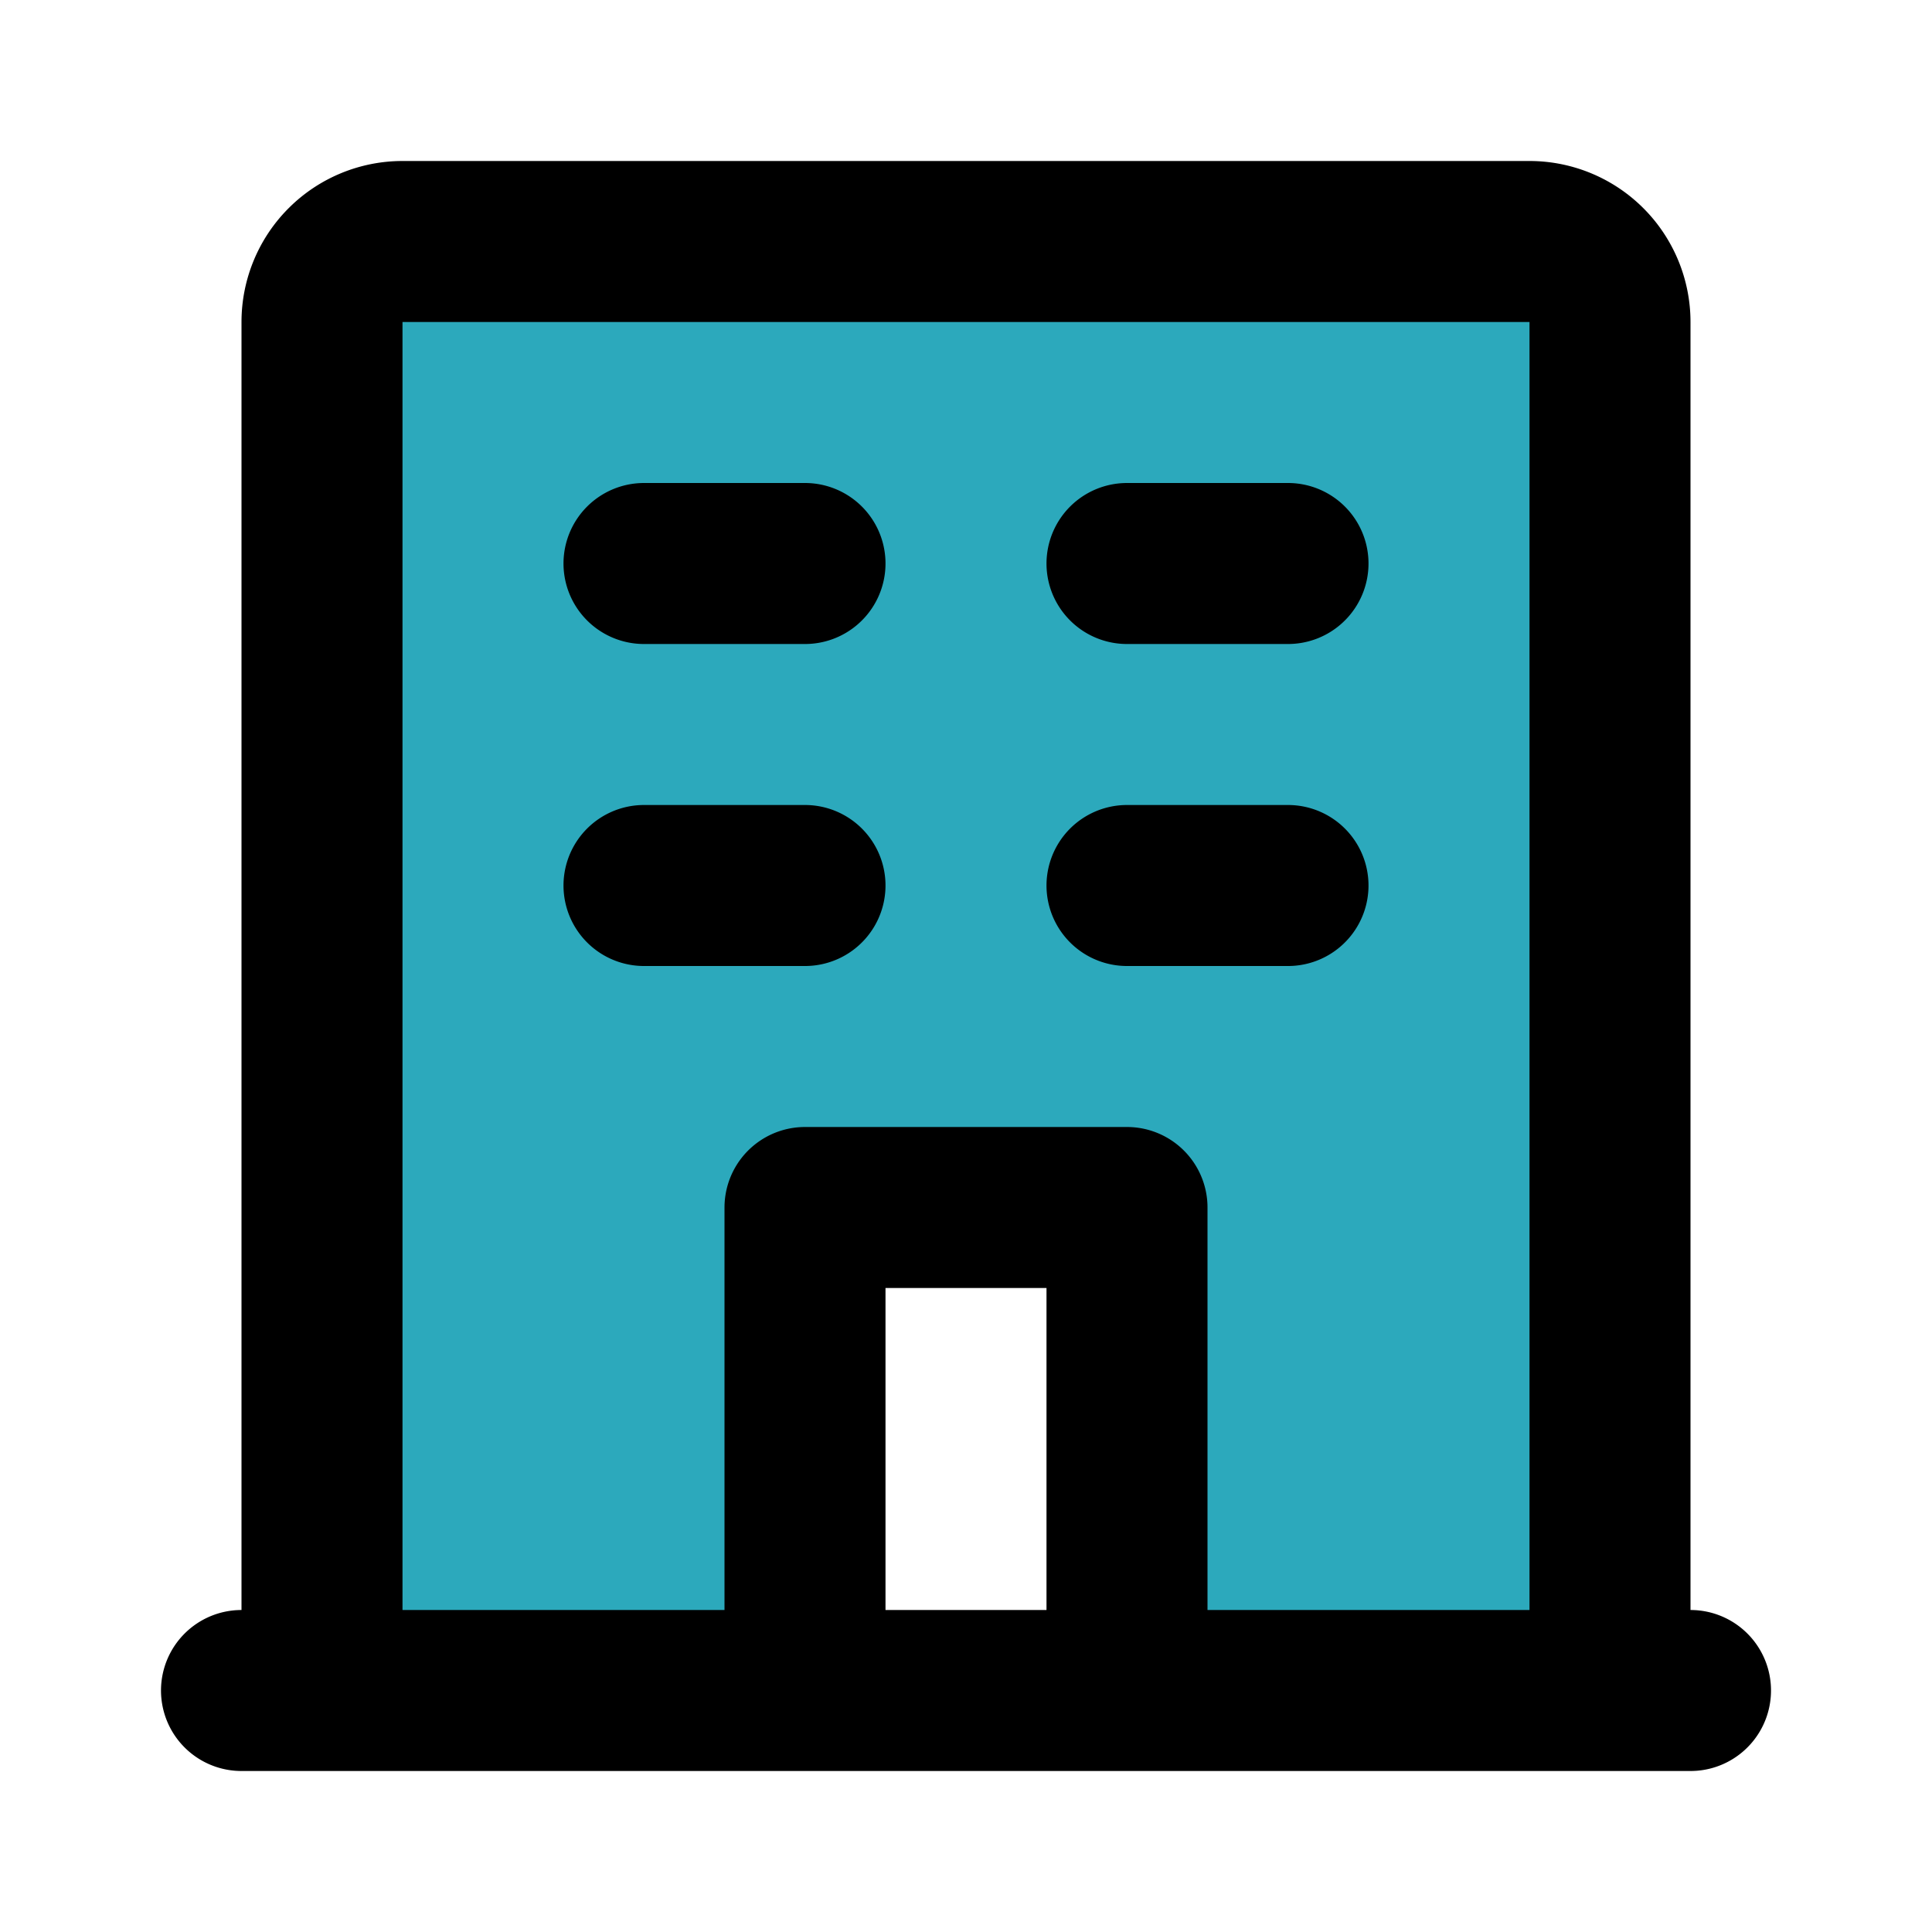 <?xml version="1.0" encoding="utf-8"?><!-- Uploaded to: SVG Repo, www.svgrepo.com, Generator: SVG Repo Mixer Tools -->
<svg fill="#000000" width="800px" height="800px" viewBox="0 0 24 24" id="hotel" data-name="Flat Line" xmlns="http://www.w3.org/2000/svg" class="icon flat-line"><path id="secondary" d="M19,3H5A1,1,0,0,0,4,4V21h6V15h4v6h6V4A1,1,0,0,0,19,3Z" style="fill: rgb(44, 169, 188); stroke-width: 2;"></path><path id="primary" d="M14,21V15H10v6ZM8,7h2M8,11h2m6-4H14m2,4H14m6,10H4V4A1,1,0,0,1,5,3H19a1,1,0,0,1,1,1Zm1,0H3" style="fill: none; stroke: rgb(0, 0, 0); stroke-linecap: round; stroke-linejoin: round; stroke-width: 2;"></path></svg>